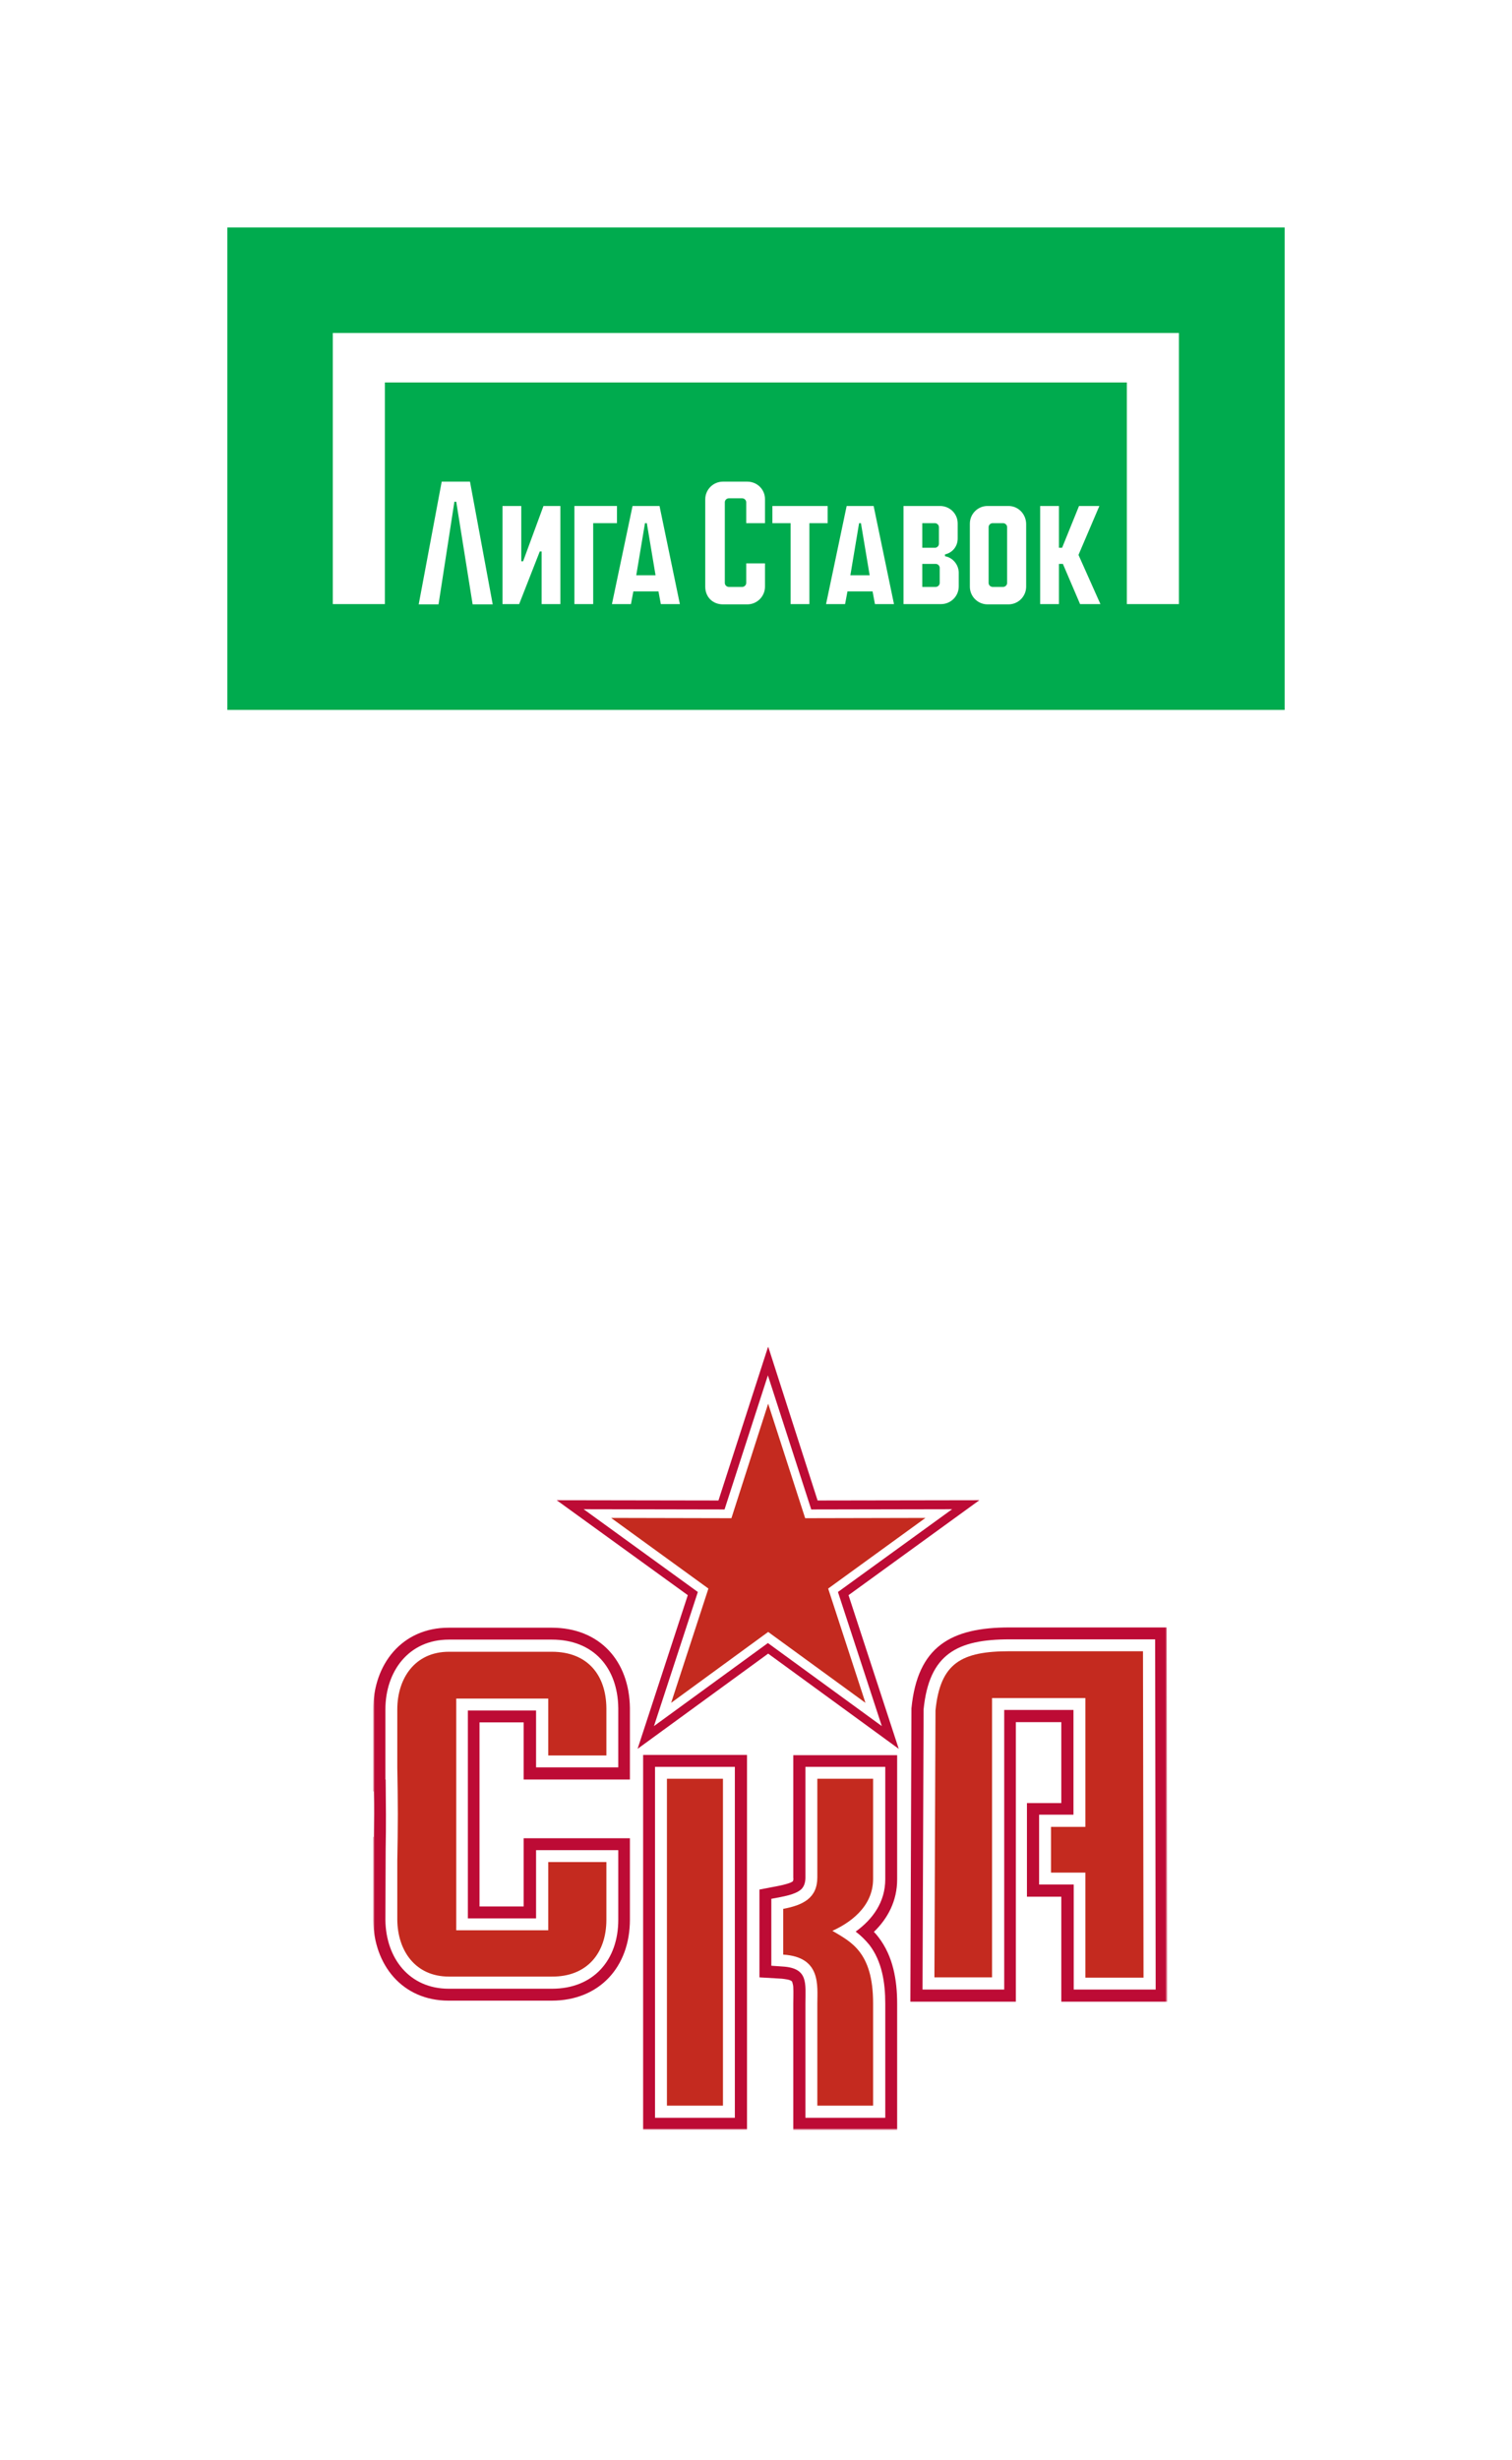 <?xml version="1.0" encoding="UTF-8"?> <!-- Generator: Adobe Illustrator 24.3.0, SVG Export Plug-In . SVG Version: 6.00 Build 0) --> <svg xmlns="http://www.w3.org/2000/svg" xmlns:xlink="http://www.w3.org/1999/xlink" id="Слой_1" x="0px" y="0px" viewBox="0 0 572 930" style="enable-background:new 0 0 572 930;" xml:space="preserve"> <style type="text/css"> .st0{fill:#00AB4E;} .st1{fill:#FFFFFF;} .st2{fill:#FFFFFF;filter:url(#Adobe_OpacityMaskFilter);} .st3{mask:url(#mask0_219_1428_1_);} .st4{fill-rule:evenodd;clip-rule:evenodd;fill:#BD0B35;} .st5{fill-rule:evenodd;clip-rule:evenodd;fill:#FFFFFF;} .st6{fill-rule:evenodd;clip-rule:evenodd;fill:#C42A1F;} </style> <rect x="86" y="86" class="st0" width="400" height="182.4"></rect> <path class="st1" d="M282.7,182.1h-9.2c-3.7,0-6.7,3-6.7,6.7v33c0,3.9,2.8,6.7,6.7,6.7h9.2c3.7,0,6.7-3,6.7-6.7V213h-7.1v7.4 c0,0.8-0.7,1.5-1.5,1.5h-5.1c-0.8,0-1.5-0.7-1.5-1.5v-30.5c0-0.8,0.7-1.5,1.5-1.5h5.1c0.8,0,1.5,0.7,1.5,1.5v7.9h7.1v-9.1 C289.4,185,286.4,182.1,282.7,182.1L282.7,182.1z"></path> <path class="st1" d="M313.1,191.3h-20.9v6.5h6.9v30.6h7.1v-30.6h6.9V191.3z"></path> <path class="st1" d="M197.9,212.2h-0.7v-20.9h-7.1v37.1h6.3l7.8-19.9h0.7v19.9h7.1v-37.1h-6.4L197.9,212.2z"></path> <path class="st1" d="M167.1,182.1l-8.7,46.4h7.5l6-38.8h0.7l6.2,38.8h7.6l-8.6-46.4H167.1z"></path> <path class="st1" d="M320.3,191.3l-7.8,37.1h7.2l0.9-4.8h9.5l0.9,4.8h7.2l-7.7-37.1H320.3L320.3,191.3z M321.7,217.5l3.3-19.7h0.7 l3.3,19.7H321.7L321.7,217.5z"></path> <path class="st1" d="M239.3,191.3l-7.8,37.1h7.2l0.9-4.8h9.5l0.9,4.8h7.2l-7.7-37.1H239.3L239.3,191.3z M240.7,217.5l3.3-19.7h0.7 l3.3,19.7H240.7L240.7,217.5z"></path> <path class="st1" d="M233.5,191.3h-16.2v37.1h7.1v-30.6h9V191.3z"></path> <path class="st1" d="M381.5,191.3h-7.9c-3.7,0-6.7,3-6.7,6.7v23.8c0,3.7,3,6.7,6.7,6.7h7.9c3.7,0,6.7-3,6.7-6.7v-23.8 C388.1,194.3,385.2,191.3,381.5,191.3z M381,220.4c0,0.8-0.7,1.5-1.5,1.5h-4c-0.8,0-1.5-0.7-1.5-1.5v-21.1c0-0.8,0.7-1.5,1.5-1.5h4 c0.8,0,1.5,0.7,1.5,1.5V220.4z"></path> <path class="st1" d="M415.9,191.3h-7.7l-6.4,15.8h-1.2v-15.8h-7.1v37.1h7.1v-15.2h1.5l6.5,15.2h7.7l-8.3-18.6L415.9,191.3z"></path> <path class="st1" d="M357.5,210.3v-0.7h0c2.8-0.6,4.8-3,4.8-6v-5.7c0-3.7-3-6.6-6.7-6.6h-13.8v37.1H356c3.7,0,6.7-3,6.7-6.7v-5.3 C362.6,213.4,360.4,210.8,357.5,210.3L357.5,210.3z M348.9,197.8h4.8c0.8,0,1.5,0.7,1.5,1.5v6.3c0,0.8-0.7,1.5-1.5,1.5h-4.8V197.8z M355.5,220.4c0,0.8-0.7,1.5-1.5,1.5h-5.1v-8.7h5.1c0.8,0,1.5,0.7,1.5,1.5V220.4z"></path> <path class="st1" d="M125.9,125.9v102.5h19.7v-83.8h280.7v83.8h19.7V125.9H125.9z"></path> <rect x="216.4" y="403.7" transform="matrix(0.707 -0.707 0.707 0.707 -203.057 321.175)" class="st1" width="139.5" height="4"></rect> <rect x="283.8" y="335.9" transform="matrix(0.707 -0.707 0.707 0.707 -203.153 320.941)" class="st1" width="4" height="139.5"></rect> <defs> <filter id="Adobe_OpacityMaskFilter" filterUnits="userSpaceOnUse" x="141.3" y="509.1" width="300.4" height="296.1"> <feColorMatrix type="matrix" values="1 0 0 0 0 0 1 0 0 0 0 0 1 0 0 0 0 0 1 0"></feColorMatrix> </filter> </defs> <mask maskUnits="userSpaceOnUse" x="141.3" y="509.1" width="300.4" height="296.1" id="mask0_219_1428_1_"> <path class="st2" d="M507.2,479.4H79.4v361.4h427.8V479.4z"></path> </mask> <g class="st3"> <path class="st4" d="M401.5,717.1h-13v-35.4h13v-30.6h-17.2v105.7h-39.9l0.4-110.5l0-0.4c2.3-23.4,14.9-30.6,37.1-30.6h59.5 l0.2,141.5h-40.1V717.1z"></path> <path class="st4" d="M406.1,712.5h-13v-26.4h13v-39.6h-26.2v105.7h-30.9l0.4-105.7v-0.2c2.1-21,12.7-26.5,32.6-26.5h55l0.2,132.4 h-31V712.5z"></path> <path class="st5" d="M406.1,712.5h-13v-26.4h13v-39.6h-26.2v105.7h-30.9l0.4-105.7v-0.2c2.1-21,12.7-26.5,32.6-26.5h55l0.2,132.4 h-31V712.5z"></path> <path class="st6" d="M432.6,747.7l-0.2-123.4H382c-18.3,0-26.3,4.4-28.1,22.4l-0.4,100.9h21.8V642h35.3v48.7h-13V708h13v39.7H432.6 z"></path> <path class="st4" d="M141.4,694.5c0-2.9,0.1-5.7,0.1-8.6s0-5.7-0.1-8.6h-0.2v-31c0-17,10.8-30.9,28.5-30.9h39 c18.2,0,29.4,12.6,29.6,30.4v27h-40.2v-21.6h-16.7v69.6h16.7V695h40.2v30.8c0,17.8-11.5,30.6-29.6,30.6h-39 c-17.6,0-28.3-13.6-28.5-30.4v-31.5L141.4,694.5z"></path> <path class="st4" d="M145.9,699c0.1-4.4,0.1-8.7,0.1-13.1s-0.1-8.7-0.1-13.1h-0.1v-26.5c0-14.4,8.8-26.4,24-26.4h39 c15.7,0,24.9,10.6,25.1,25.9v22.4h-31.1v-21.5H177v78.6h25.8v-25.8h31.1v26.3c0,15.3-9.4,26.1-25.1,26.1h-39 c-15.1,0-23.8-11.7-24-25.9L145.9,699L145.9,699z"></path> <path class="st5" d="M145.9,699c0.1-4.4,0.1-8.7,0.1-13.1s-0.1-8.7-0.1-13.1h-0.1v-26.5c0-14.4,8.8-26.4,24-26.4h39 c15.7,0,24.9,10.6,25.1,25.9v22.4h-31.1v-21.5H177v78.6h25.8v-25.8h31.1v26.3c0,15.3-9.4,26.1-25.1,26.1h-39 c-15.1,0-23.8-11.7-24-25.9L145.9,699L145.9,699z"></path> <path class="st6" d="M229.4,725.8V704h-22v25.8h-34.8v-87.6h34.8v21.5h22v-17.8c-0.1-12.8-7.3-21.4-20.6-21.4h-39 c-12.7,0-19.5,9.9-19.5,21.8v22h0c0.1,5.9,0.2,11.8,0.2,17.6c0,5.9-0.1,11.7-0.2,17.6h0v22.3c0.1,11.8,6.9,21.5,19.5,21.5h39 C222,747.4,229.4,738.5,229.4,725.8"></path> <path class="st4" d="M330.6,730.4c0.6,0.6,1.2,1.3,1.8,2.1c5.5,7.2,7,16.2,7,25.1v47.7h-39.3v-47.7c0-2.1,0.1-4.2,0-6.2 c0-0.7-0.2-1.4-0.4-2.1c-0.4-0.9-3.2-1.1-3.9-1.2l-8.5-0.5l0-33.2l7.3-1.4c1-0.2,4.7-1,5.4-1.8c0.1-0.4,0.2-0.8,0.1-1.2v-46.4h39.3 v47C339.4,718.6,335.9,725.3,330.6,730.4z M243.3,663.5h39.3v141.7h-39.3V663.5z"></path> <path class="st5" d="M323.7,730.3c1.9,1.4,3.6,3.1,5.1,4.9c4.9,6.3,6.1,14.5,6.1,22.3v43.2h-30.2v-43.2c0-7.6,1.2-13.4-8.6-14 l-4.3-0.3l0-25.3l3.7-0.7c2.4-0.5,6.2-1.3,7.9-3.2c1-1.2,1.3-2.7,1.3-4.2V668h30.2v42.5C334.9,719.1,330.2,725.6,323.7,730.3 M247.8,668H278v132.7h-30.2V668z"></path> <path class="st6" d="M309.2,757.5c0-6.8,1.5-17.6-12.9-18.5v-17.3c7.4-1.4,12.9-4,12.9-11.9v-37.3h21.1v37.9 c0,10.9-9.4,16.9-15.4,19.6c6.8,4.1,15.4,7.8,15.4,27.4v38.7h-21.1V757.5z M252.3,672.5h21.2v123.6h-21.2V672.5z"></path> <path class="st4" d="M309.3,567.3l61.2-0.1L321,603.1l19,58.1l-49.4-36l-49.4,36l19-58.1l-49.6-35.9l61.2,0.1l18.8-58.2 L309.3,567.3z"></path> <path class="st5" d="M306.9,570.7l53.3-0.1l-43.2,31.3l16.6,50.7l-43.1-31.4l-43.1,31.4l16.6-50.7l-43.2-31.3l53.3,0.1l16.4-50.7 L306.9,570.7z"></path> <path class="st6" d="M290.6,530.7l14,43.3l45.5-0.1l-36.8,26.7l14.1,43.2L290.6,617l-36.7,26.8l14.1-43.2l-36.8-26.7l45.5,0.1 L290.6,530.7z"></path> </g> </svg> 